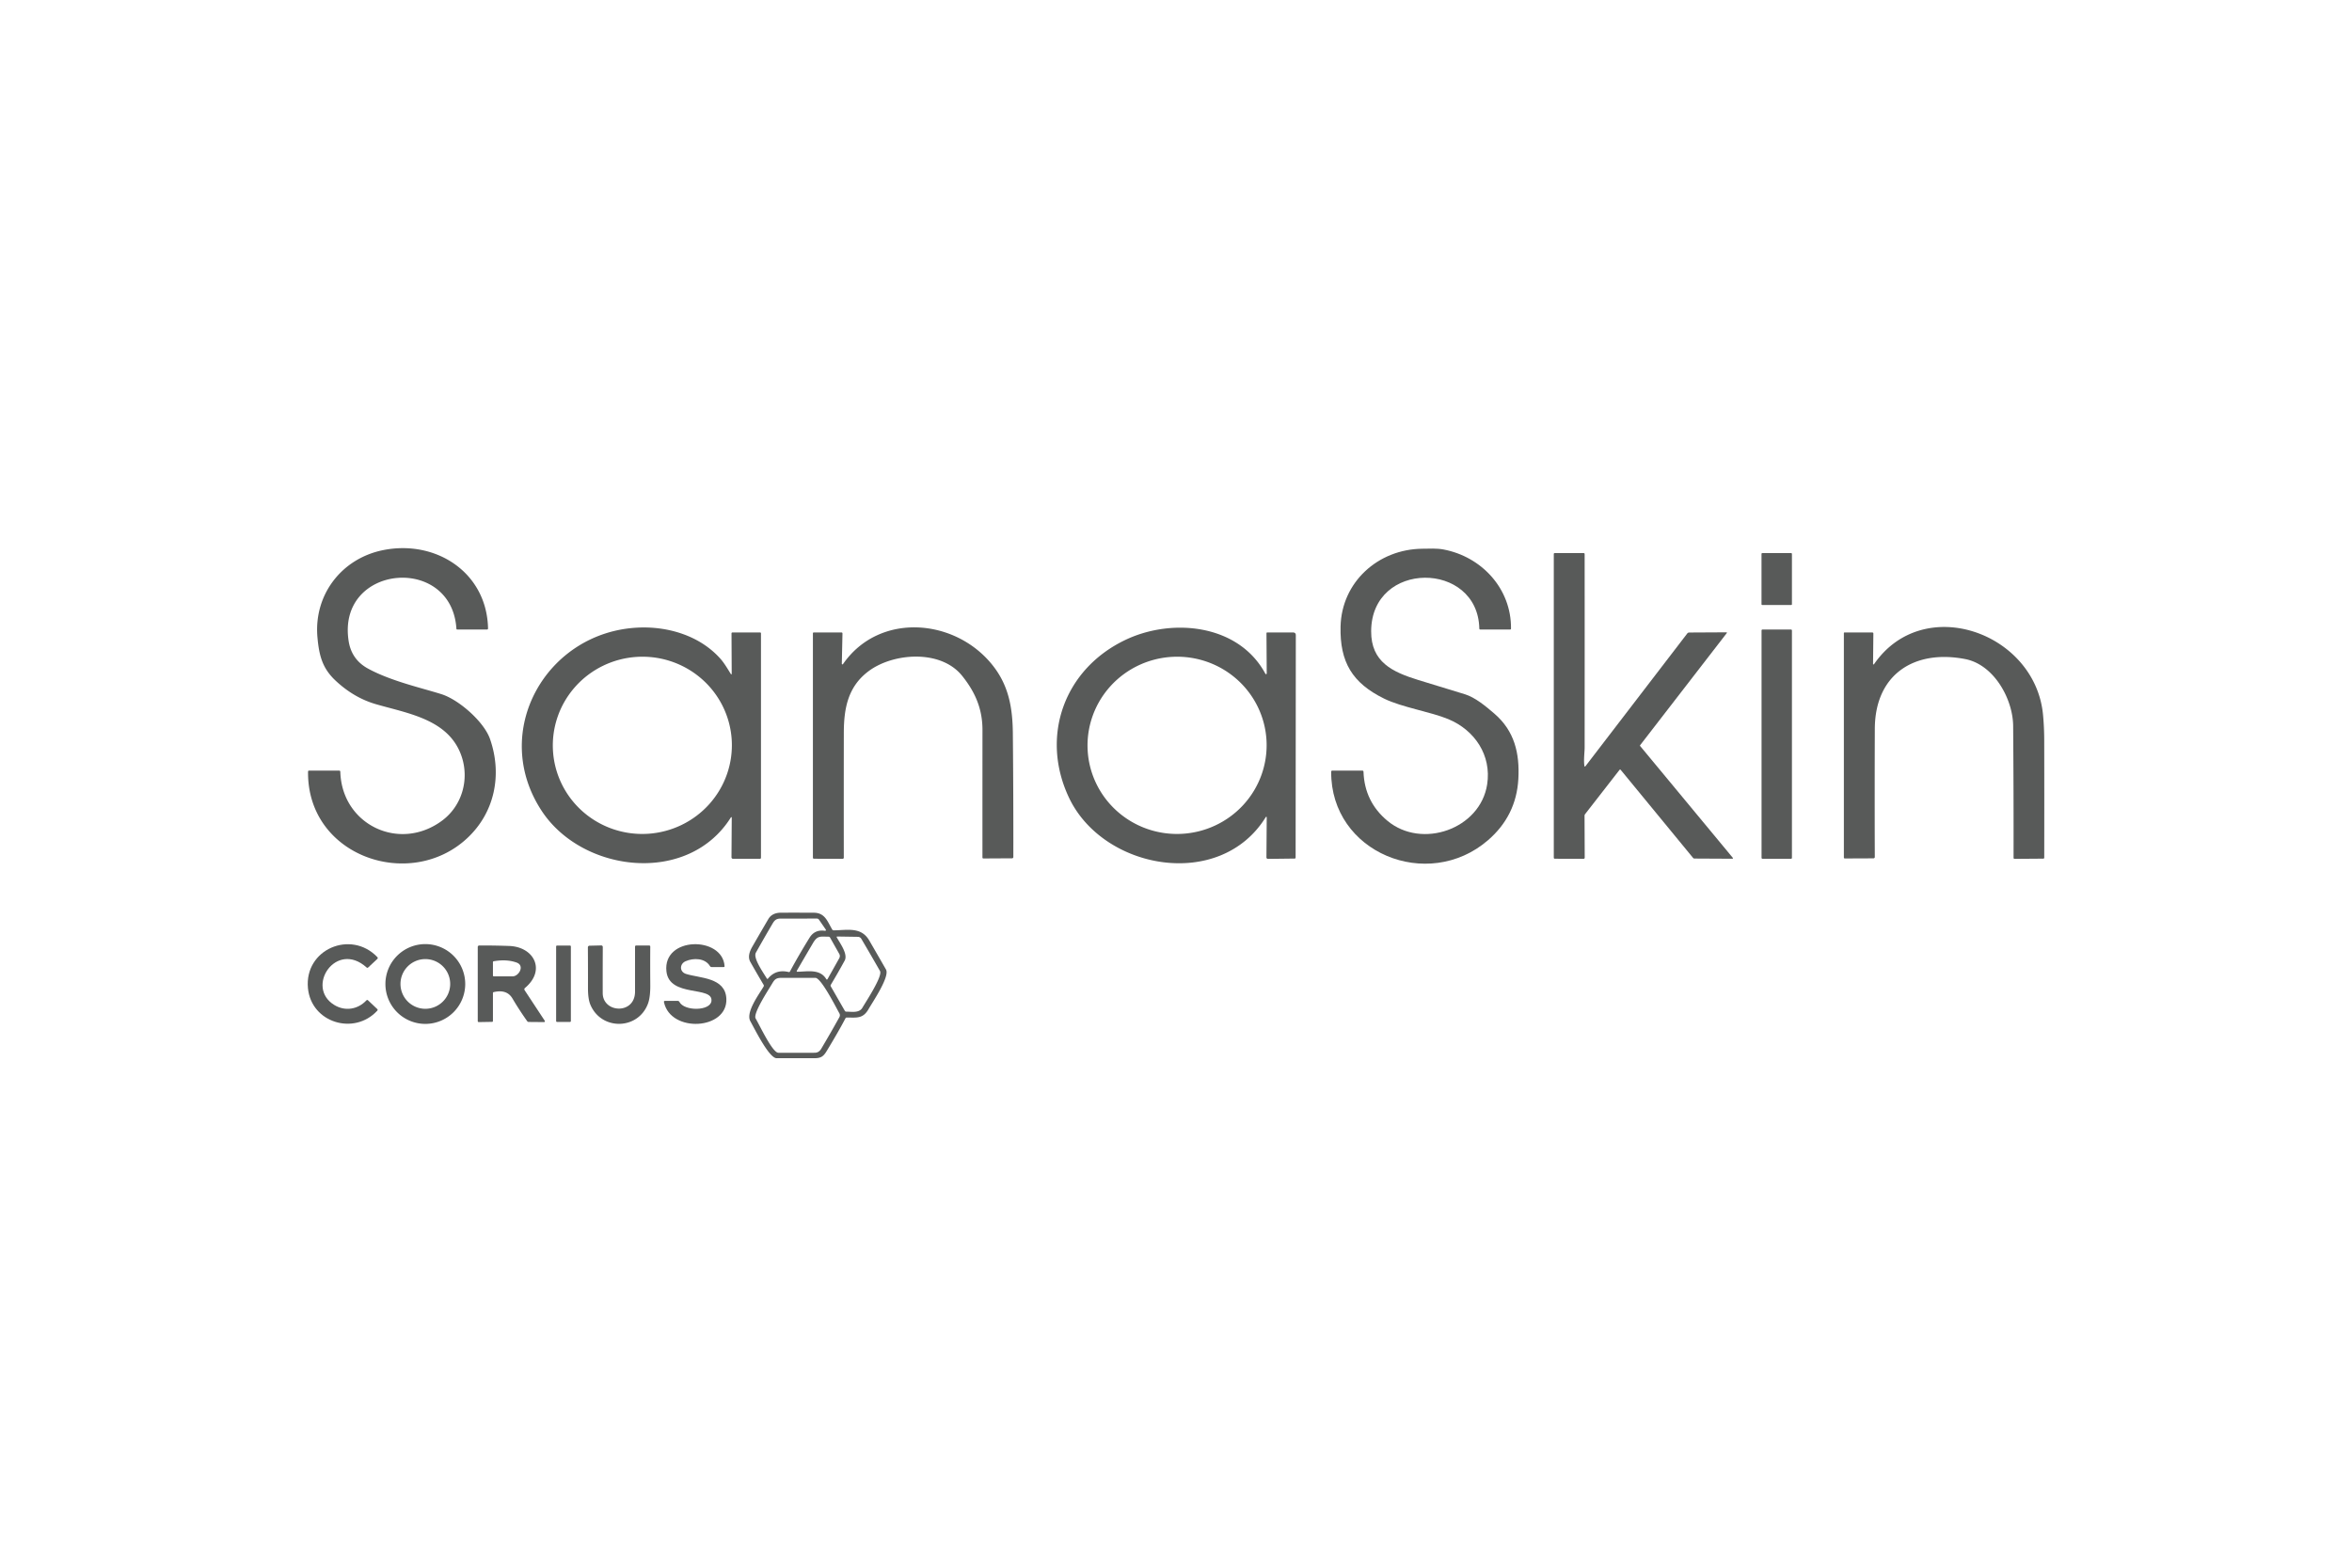 <?xml version="1.0" encoding="UTF-8" standalone="no"?>
<!DOCTYPE svg PUBLIC "-//W3C//DTD SVG 1.1//EN" "http://www.w3.org/Graphics/SVG/1.1/DTD/svg11.dtd">
<svg xmlns="http://www.w3.org/2000/svg" version="1.1" viewBox="0 0 1200 800">
<path fill="#585a59" d="
  M 171.19 347.31
  C 164.52 341.06 162.82 334.66 161.97 325.30
  C 159.99 303.57 174.26 284.97 195.53 280.72
  C 222.48 275.33 248.44 292.18 249.00 320.74
  A 0.50 0.50 0.0 0 1 248.50 321.25
  L 233.30 321.25
  Q 232.89 321.25 232.86 320.84
  C 230.43 282.68 171.81 287.94 177.87 327.08
  Q 179.33 336.53 187.65 341.12
  C 199.32 347.55 215.38 351.12 225.25 354.25
  C 234.12 357.06 246.94 368.27 250.03 377.17
  C 256.32 395.31 252.45 414.68 238.26 427.83
  C 209.07 454.89 156.66 436.94 157.17 393.78
  Q 157.17 393.25 157.70 393.25
  L 173.00 393.25
  Q 173.62 393.25 173.63 393.86
  C 174.43 420.98 203.94 434.97 225.69 418.67
  C 235.83 411.06 239.54 397.62 235.44 385.77
  C 228.96 367.06 208.21 364.12 191.79 359.35
  Q 180.53 356.08 171.19 347.31
  Z"
/>
<path fill="#585a59" d="
  M 706.22 356.53
  C 689.96 348.55 683.53 337.90 683.96 319.70
  C 684.50 297.05 703.07 280.27 725.63 280.02
  C 729.19 279.97 733.06 279.76 736.42 280.39
  C 755.93 284.05 771.14 300.40 770.92 320.78
  Q 770.92 321.25 770.44 321.25
  L 755.26 321.25
  Q 754.76 321.25 754.75 320.74
  C 754.03 286.16 699.73 285.75 699.57 322.10
  C 699.50 337.90 710.47 342.91 723.47 346.96
  Q 735.34 350.65 747.26 354.24
  C 752.63 355.85 758.07 360.41 762.46 364.19
  C 772.71 373.02 775.39 384.42 774.67 397.51
  Q 773.63 416.26 759.23 428.73
  C 728.47 455.35 678.87 435.14 679.18 393.82
  Q 679.18 393.25 679.75 393.25
  L 695.06 393.25
  Q 695.64 393.25 695.66 393.83
  Q 696.20 409.15 707.88 418.86
  C 725.45 433.49 755.26 423.08 758.76 400.25
  C 761.04 385.44 752.45 372.62 738.98 367.00
  C 729.96 363.24 715.23 360.95 706.22 356.53
  Z"
/>
<path fill="#585a59" d="
  M 808.35 390.73
  Q 808.47 391.56 808.98 390.90
  L 860.83 323.29
  Q 861.22 322.79 861.86 322.78
  L 880.70 322.68
  Q 881.31 322.68 880.94 323.15
  L 836.80 380.28
  A 0.32 0.32 0.0 0 0 836.80 380.68
  L 883.97 437.61
  Q 884.48 438.22 883.69 438.22
  L 864.53 438.12
  Q 864.08 438.12 863.79 437.77
  L 826.87 392.84
  A 0.36 0.36 0.0 0 0 826.31 392.84
  L 808.73 415.44
  Q 808.44 415.82 808.44 416.30
  L 808.53 437.68
  A 0.58 0.58 0.0 0 1 807.95 438.26
  L 793.36 438.22
  Q 792.75 438.22 792.75 437.61
  L 792.75 282.75
  Q 792.75 282.25 793.25 282.25
  L 807.95 282.25
  Q 808.48 282.25 808.49 282.78
  Q 808.53 332.14 808.49 381.44
  C 808.49 383.76 807.93 387.74 808.35 390.73
  Z"
/>
<rect fill="#585a59" x="898.73" y="282.25" width="15.52" height="26.50" rx="0.35"/>
<path fill="#585a59" d="
  M 373.34 417.23
  A 0.23 0.23 0.0 0 0 372.91 417.11
  C 351.16 451.85 297.24 445.42 276.43 413.88
  C 249.71 373.38 278.74 322.37 325.67 320.26
  C 340.95 319.57 357.20 324.46 367.63 336.24
  C 369.42 338.26 371.11 341.09 372.72 343.70
  Q 373.32 344.67 373.32 343.54
  L 373.22 323.27
  Q 373.22 322.75 373.73 322.75
  L 387.75 322.75
  Q 388.25 322.75 388.25 323.25
  L 388.25 437.72
  A 0.53 0.53 0.0 0 1 387.72 438.25
  L 373.98 438.25
  A 0.77 0.77 0.0 0 1 373.21 437.48
  L 373.34 417.23
  Z
  M 373.32 377.482
  A 45.68 45.22 -3.6 0 0 324.891 335.219
  A 45.68 45.22 -3.6 0 0 282.14 383.218
  A 45.68 45.22 -3.6 0 0 330.569 425.481
  A 45.68 45.22 -3.6 0 0 373.32 377.482
  Z"
/>
<path fill="#585a59" d="
  M 429.50 338.71
  A 0.33 0.33 0.0 0 0 430.10 338.90
  C 448.60 312.16 487.51 315.46 506.56 339.65
  C 514.52 349.77 516.64 360.85 516.76 374.31
  Q 517.06 405.98 517.01 437.36
  A 0.64 0.64 0.0 0 1 516.37 438.00
  L 501.76 438.08
  Q 501.25 438.08 501.25 437.57
  Q 501.24 405.09 501.26 372.50
  C 501.26 361.67 497.51 353.13 490.88 344.87
  C 480.01 331.32 455.81 333.11 443.23 342.45
  C 432.55 350.39 430.54 361.58 430.52 374.10
  Q 430.47 405.92 430.51 437.67
  A 0.59 0.59 0.0 0 1 429.92 438.26
  L 415.36 438.22
  Q 414.75 438.22 414.75 437.61
  L 414.75 323.16
  A 0.41 0.40 90.0 0 1 415.15 322.75
  L 429.29 322.75
  Q 429.84 322.75 429.83 323.29
  L 429.50 338.71
  Z"
/>
<path fill="#585a59" d="
  M 646.29 417.08
  A 0.25 0.25 0.0 0 0 645.82 416.95
  C 622.51 454.72 562.90 443.92 545.43 407.11
  C 530.55 375.74 542.98 341.24 574.45 326.42
  C 598.32 315.18 632.08 318.59 645.62 343.85
  A 0.36 0.36 0.0 0 0 646.29 343.68
  L 646.16 323.17
  Q 646.16 322.75 646.58 322.75
  L 659.69 322.75
  Q 661.13 322.75 661.13 324.19
  L 661.03 437.58
  Q 661.03 438.13 660.49 438.13
  L 646.91 438.29
  A 0.76 0.76 0.0 0 1 646.14 437.53
  L 646.29 417.08
  Z
  M 646.186 378.118
  A 45.69 45.22 -2.8 0 0 598.341 335.184
  A 45.69 45.22 -2.8 0 0 554.914 382.582
  A 45.69 45.22 -2.8 0 0 602.759 425.516
  A 45.69 45.22 -2.8 0 0 646.186 378.118
  Z"
/>
<path fill="#585a59" d="
  M 955.64 338.78
  A 0.27 0.27 0.0 0 0 956.14 338.94
  C 981.16 302.58 1037.71 322.58 1042.28 363.97
  C 1042.68 367.64 1042.96 372.93 1042.97 377.43
  Q 1043.04 407.57 1042.98 437.71
  A 0.46 0.46 0.0 0 1 1042.53 438.17
  L 1027.84 438.28
  A 0.51 0.50 0.6 0 1 1027.33 437.77
  Q 1027.38 404.16 1027.12 370.50
  C 1027.02 356.65 1017.30 339.17 1002.67 336.33
  C 976.98 331.34 956.65 343.84 956.54 371.92
  Q 956.42 404.87 956.53 437.34
  A 0.68 0.68 0.0 0 1 955.86 438.02
  L 941.29 438.08
  Q 940.75 438.08 940.75 437.54
  L 940.75 323.07
  A 0.32 0.31 90.0 0 1 941.06 322.75
  L 955.28 322.75
  A 0.53 0.52 -90.0 0 1 955.80 323.28
  L 955.64 338.78
  Z"
/>
<rect fill="#585a59" x="898.75" y="321.25" width="15.50" height="116.98" rx="0.40"/>
<path fill="#585a59" d="
  M 431.36 519.65
  Q 427.91 526.26 421.71 536.47
  C 420.15 539.03 418.86 540.00 415.67 540.00
  Q 405.96 539.99 396.24 540.01
  C 392.35 540.02 384.82 524.64 382.85 521.17
  C 380.29 516.66 387.25 507.44 389.60 503.43
  Q 389.85 503.00 389.60 502.57
  Q 386.14 496.74 382.85 490.93
  C 381.43 488.43 382.37 485.64 383.85 483.06
  Q 387.90 476.02 392.01 469.00
  C 393.32 466.76 395.61 465.77 398.35 465.76
  Q 406.78 465.72 415.22 465.77
  C 420.97 465.81 422.17 470.25 424.60 474.33
  Q 424.85 474.76 425.35 474.76
  C 432.30 474.70 439.36 472.79 443.52 479.97
  Q 447.80 487.34 452.03 494.73
  C 454.10 498.34 445.22 511.33 443.16 514.92
  C 440.28 519.96 437.13 519.27 432.02 519.25
  Q 431.57 519.25 431.36 519.65
  Z
  M 402.42 496.04
  A 0.55 0.54 21.0 0 0 403.03 495.77
  Q 407.73 487.05 413.05 478.50
  Q 415.72 474.20 420.92 475.00
  A 0.41 0.41 0.0 0 0 421.32 474.36
  L 417.85 469.33
  Q 417.46 468.75 416.76 468.75
  Q 407.49 468.75 398.23 468.77
  C 395.73 468.77 394.99 469.90 393.86 471.84
  Q 389.69 478.95 385.66 486.14
  C 384.18 488.80 388.89 495.51 391.22 499.30
  Q 391.51 499.77 391.86 499.35
  Q 395.91 494.45 402.42 496.04
  Z
  M 437.71 478.07
  L 427.23 477.91
  Q 426.68 477.90 426.95 478.39
  C 428.60 481.39 432.75 486.90 430.95 490.21
  Q 427.57 496.40 423.88 502.55
  Q 423.64 502.95 423.87 503.35
  L 431.03 515.82
  Q 431.28 516.25 431.77 516.25
  C 434.52 516.24 438.36 517.08 440.00 514.25
  C 441.69 511.33 450.46 498.10 448.98 495.51
  Q 444.30 487.31 439.45 479.08
  A 2.07 2.07 0.0 0 0 437.71 478.07
  Z
  M 406.96 495.89
  C 411.99 495.79 418.33 494.36 421.53 499.58
  Q 421.90 500.19 422.25 499.57
  L 428.21 488.95
  A 2.21 2.20 -45.2 0 0 428.21 486.80
  L 423.52 478.49
  Q 423.25 478.01 422.70 478.00
  C 418.52 477.98 417.10 477.32 414.77 481.29
  Q 410.73 488.16 406.60 495.27
  Q 406.24 495.90 406.96 495.89
  Z
  M 396.31 536.96
  A 1.93 1.88 59.9 0 0 397.30 537.24
  Q 406.34 537.27 415.62 537.23
  C 417.30 537.22 418.28 536.41 419.07 535.07
  Q 423.79 527.10 428.27 519.05
  A 1.99 1.99 0.0 0 0 428.26 517.12
  C 426.57 514.12 418.96 499.00 416.00 499.00
  Q 407.39 499.00 398.79 499.00
  C 395.90 499.00 395.19 499.81 393.86 502.09
  C 392.17 504.98 384.07 517.19 385.53 519.73
  C 387.66 523.45 393.12 535.01 396.31 536.96
  Z"
/>
<path fill="#585a59" d="
  M 192.48 515.77
  C 180.70 528.53 158.84 521.93 157.12 504.30
  C 155.19 484.49 178.96 474.29 192.51 488.40
  Q 192.99 488.90 192.48 489.38
  L 187.86 493.69
  Q 187.45 494.08 187.03 493.70
  C 171.48 479.66 155.60 503.72 170.55 512.84
  C 176.01 516.17 182.51 515.20 186.94 510.50
  Q 187.34 510.07 187.77 510.47
  L 192.45 514.90
  Q 192.90 515.32 192.48 515.77
  Z"
/>
<path fill="#585a59" d="
  M 237.36 502.14
  A 20.36 20.36 0.0 0 1 217.00 522.50
  A 20.36 20.36 0.0 0 1 196.64 502.14
  A 20.36 20.36 0.0 0 1 217.00 481.78
  A 20.36 20.36 0.0 0 1 237.36 502.14
  Z
  M 229.69 502.11
  A 12.68 12.68 0.0 0 0 217.01 489.43
  A 12.68 12.68 0.0 0 0 204.33 502.11
  A 12.68 12.68 0.0 0 0 217.01 514.79
  A 12.68 12.68 0.0 0 0 229.69 502.11
  Z"
/>
<path fill="#585a59" d="
  M 362.98 510.86
  C 363.95 502.89 341.46 509.26 340.01 495.66
  C 338.10 477.81 368.59 477.57 369.68 492.99
  Q 369.72 493.50 369.20 493.50
  L 363.04 493.50
  Q 362.52 493.50 362.26 493.06
  C 359.76 488.83 353.78 488.75 349.77 490.53
  C 346.69 491.89 346.59 495.90 349.98 496.99
  C 356.98 499.23 370.08 498.68 370.59 509.63
  C 371.34 525.58 342.15 527.29 338.76 511.42
  Q 338.61 510.75 339.30 510.75
  L 345.76 510.75
  Q 346.36 510.75 346.64 511.29
  C 349.15 516.11 362.36 515.96 362.98 510.86
  Z"
/>
<path fill="#585a59" d="
  M 251.50 506.73
  L 251.50 520.98
  Q 251.50 521.46 251.02 521.46
  L 244.32 521.58
  Q 243.75 521.59 243.75 521.01
  L 243.75 483.25
  A 0.76 0.75 -90.0 0 1 244.50 482.49
  Q 252.49 482.46 259.80 482.73
  C 272.48 483.19 278.65 495.09 267.89 504.13
  Q 267.25 504.67 267.71 505.37
  L 277.94 520.91
  A 0.43 0.43 0.0 0 1 277.57 521.58
  L 269.75 521.51
  Q 269.26 521.51 268.98 521.11
  Q 264.96 515.47 261.44 509.51
  Q 258.58 504.68 251.85 506.29
  Q 251.50 506.37 251.50 506.73
  Z
  M 263.56 491.19
  Q 258.53 489.39 251.93 490.52
  Q 251.50 490.60 251.50 491.03
  L 251.50 497.74
  Q 251.50 498.24 252.00 498.24
  Q 256.75 498.27 261.50 498.25
  C 264.77 498.23 267.86 492.72 263.56 491.19
  Z"
/>
<rect fill="#585a59" x="283.74" y="482.53" width="7.52" height="38.96" rx="0.38"/>
<path fill="#585a59" d="
  M 307.51 506.75
  C 307.51 517.01 324.00 517.92 324.00 506.00
  Q 323.99 494.60 324.00 483.11
  Q 324.00 482.51 324.61 482.51
  L 331.18 482.50
  Q 331.77 482.50 331.77 483.09
  Q 331.70 492.87 331.78 502.58
  Q 331.84 508.90 330.56 512.27
  C 325.48 525.64 306.81 525.95 301.22 512.72
  Q 299.97 509.76 299.99 504.13
  Q 300.02 494.21 299.94 483.44
  A 0.84 0.83 89.3 0 1 300.75 482.60
  L 306.74 482.46
  A 0.78 0.78 0.0 0 1 307.54 483.25
  Q 307.49 495.40 307.51 506.75
  Z"
/>
</svg>
